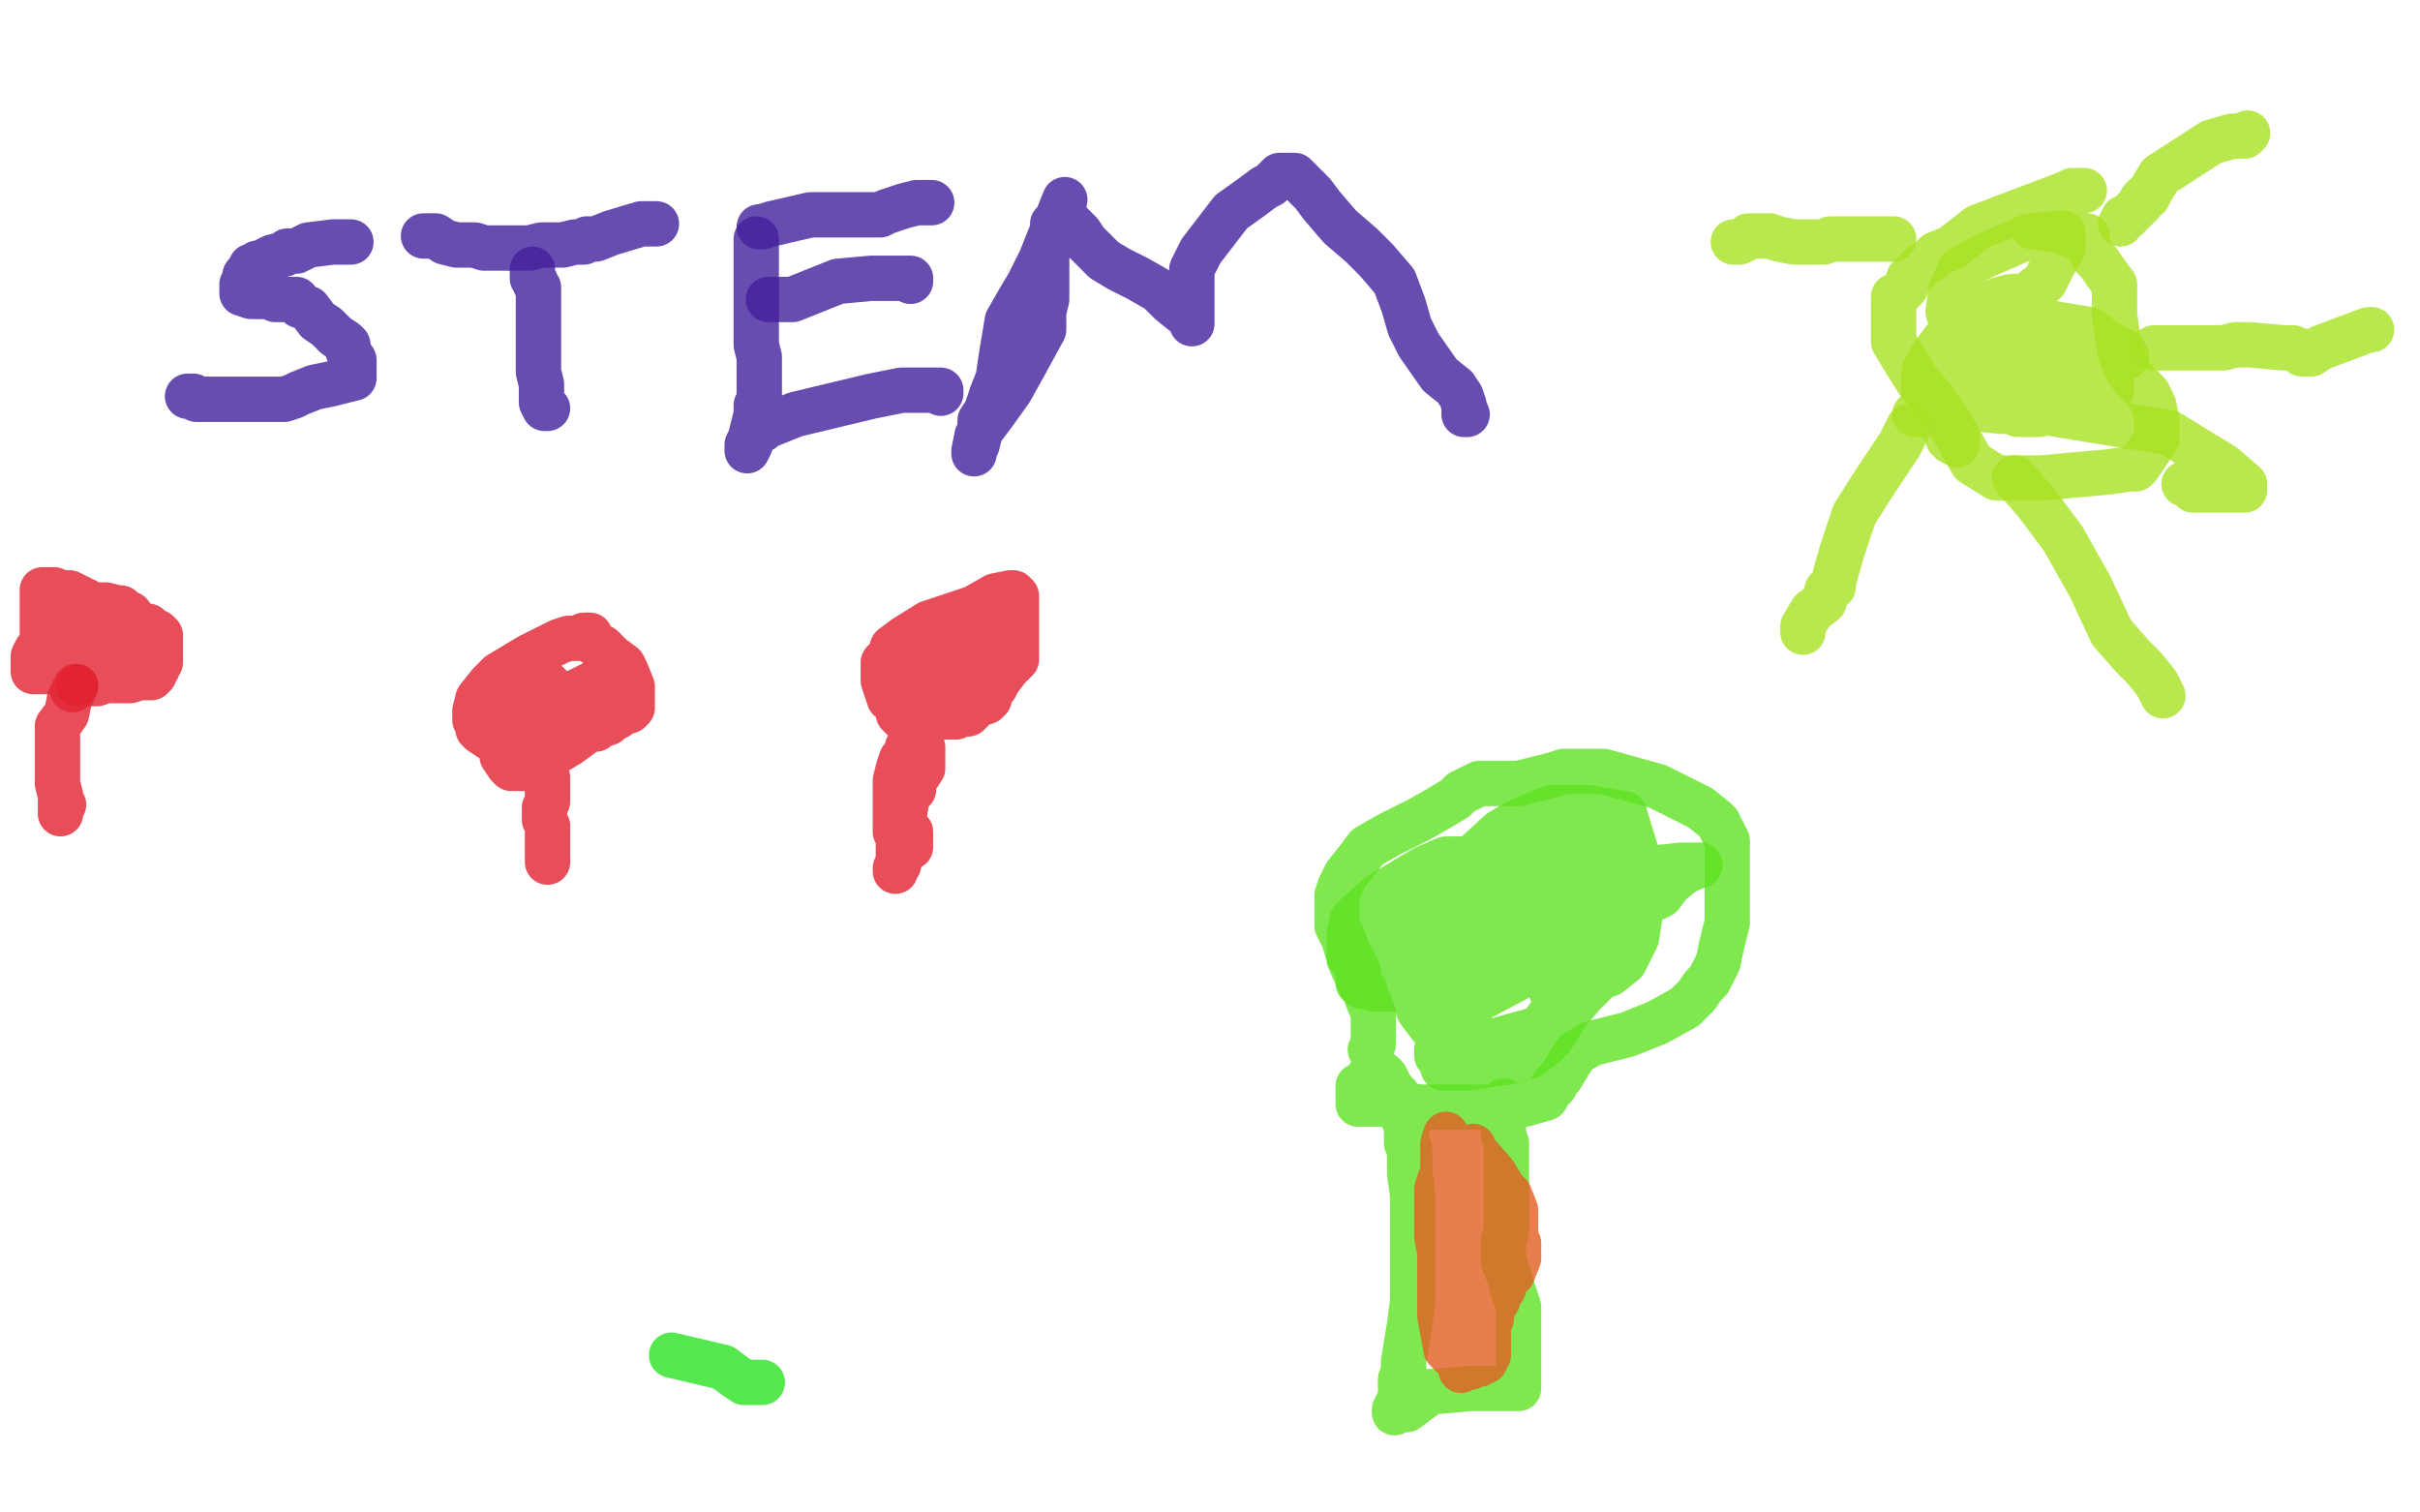<?xml version="1.0" standalone="no"?>
<!DOCTYPE svg PUBLIC "-//W3C//DTD SVG 1.1//EN"
"http://www.w3.org/Graphics/SVG/1.1/DTD/svg11.dtd">

<svg width="800" height="500" version="1.1" xmlns="http://www.w3.org/2000/svg" xmlns:xlink="http://www.w3.org/1999/xlink" style="stroke-antialiasing: false"><desc>This SVG has been created on https://colorillo.com/</desc><rect x='0' y='0' width='800' height='500' style='fill: rgb(255,255,255); stroke-width:0' /><polyline points="116,80 114,80 114,80 110,80 110,80 102,81 102,81 98,83 98,83 97,83 97,83 95,83 95,83 94,84 90,85 88,86 87,87 85,87 84,88 83,88 82,90 81,91 81,92 80,94 80,95 80,96 80,97 83,98 85,98 89,98 91,99 94,99 96,99 97,99 98,99 98,100 99,101 102,102 105,106 108,108 109,109 111,111 114,113 115,114 115,116 117,119 117,121 117,123 117,124 117,125 113,126 109,127 104,128 99,130 97,131 94,132 89,132 76,132 71,132 67,132 65,132 64,131 62,131" style="fill: none; stroke: #43219c; stroke-width: 15; stroke-linejoin: round; stroke-linecap: round; stroke-antialiasing: false; stroke-antialias: 0; opacity: 0.8"/>
<polyline points="140,78 141,78 141,78 144,78 144,78 147,80 147,80 151,81 151,81 153,81 153,81 155,81 155,81 157,81 160,82 162,82 166,82 169,82 170,82 175,82 179,81 180,81 186,81 190,80 191,80 193,80 194,79 197,79 202,77 212,74 216,74 217,74" style="fill: none; stroke: #43219c; stroke-width: 15; stroke-linejoin: round; stroke-linecap: round; stroke-antialiasing: false; stroke-antialias: 0; opacity: 0.8"/>
<polyline points="176,89 176,90 176,91 176,92 177,93 177,94 178,95 178,97 178,98 178,101 178,105 178,107 178,109 178,111 178,113 178,114 178,116 178,117 178,118 178,119 178,121 178,122 178,123 179,127 179,128 179,130 179,131 179,132 179,133 180,135 181,135" style="fill: none; stroke: #43219c; stroke-width: 15; stroke-linejoin: round; stroke-linecap: round; stroke-antialiasing: false; stroke-antialias: 0; opacity: 0.8"/>
<polyline points="250,79 250,81 250,81 250,82 250,82 250,83 250,83 250,87 250,87 250,93 250,93 250,103 250,103 250,107 250,110 250,111 250,113 250,114 251,118 251,119 251,120 251,121 251,122 251,123 251,124 251,125 251,127 251,128 251,130 251,131 251,132 251,133 250,134 250,137 248,145 247,147 247,149 248,147 249,144 250,143 252,142 253,141 263,137 288,131 293,130 298,129 304,129 307,129 308,129 310,129 311,129 311,130" style="fill: none; stroke: #43219c; stroke-width: 15; stroke-linejoin: round; stroke-linecap: round; stroke-antialiasing: false; stroke-antialias: 0; opacity: 0.8"/>
<polyline points="254,99 255,99 255,99 257,99 257,99 260,99 260,99 262,99 262,99 267,97 267,97 277,93 288,92 295,92 298,92 300,92 301,92 301,93" style="fill: none; stroke: #43219c; stroke-width: 15; stroke-linejoin: round; stroke-linecap: round; stroke-antialiasing: false; stroke-antialias: 0; opacity: 0.8"/>
<polyline points="251,75 252,75 252,75 255,74 255,74 268,71 268,71 275,71 275,71 277,71 277,71 278,71 280,71 282,71 285,71 287,71 288,71 289,71 291,71 293,70 299,68 303,67 306,67 308,67" style="fill: none; stroke: #43219c; stroke-width: 15; stroke-linejoin: round; stroke-linecap: round; stroke-antialiasing: false; stroke-antialias: 0; opacity: 0.8"/>
<polyline points="352,66 350,71 350,71 344,86 344,86 340,94 340,94 337,99 337,99 333,106 333,106 331,118 331,118 330,125 328,130 326,136 324,139 324,141 324,143 323,147 322,149 322,150 322,149 323,144 329,136 334,129 339,120 345,109 345,103 346,99 346,95 346,91 346,85 347,80 348,78 348,76 348,74 349,74 350,73 351,73 352,73 354,74 357,77 359,80 361,82 365,86 370,89 376,92 383,96 387,100 392,104 394,106 394,107 394,103 394,97 394,94 394,89 397,83 407,70 414,65 418,62 420,61 423,58 426,58 427,58 428,58 429,59 430,60 431,61 434,64 437,68 443,75 450,81 455,86 461,93 464,101 466,108 469,114 476,124 481,128 483,131 484,134 484,135 484,136 484,137 485,137" style="fill: none; stroke: #43219c; stroke-width: 15; stroke-linejoin: round; stroke-linecap: round; stroke-antialiasing: false; stroke-antialias: 0; opacity: 0.8"/>
<circle cx="25.5" cy="226.5" r="7" style="fill: #e22231; stroke-antialiasing: false; stroke-antialias: 0; opacity: 0.8"/>
<polyline points="25,227 24,229 23,231 22,236 19,240 19,244 19,252 19,257 19,259 20,263 20,265 20,266 20,268 20,269 20,268 20,267 21,266" style="fill: none; stroke: #e22231; stroke-width: 15; stroke-linejoin: round; stroke-linecap: round; stroke-antialiasing: false; stroke-antialias: 0; opacity: 0.8"/>
<polyline points="24,228 24,227 24,227 29,226 29,226 32,226 32,226 35,225 35,225 38,225 38,225 39,225 39,225 40,225 41,225 43,225 46,224 48,224 50,224 51,223 51,221 52,221 52,220 53,219 53,218 53,217 53,216 53,215 53,214 53,213 53,212 53,211 53,210 52,209 51,209 50,208 49,207 48,207 47,207 46,207 46,206 45,206 44,205 43,205 43,203 42,203 41,202 40,201 39,201 35,200 33,200 31,200 27,198 25,197 23,196 22,196 20,196 18,196 18,195 16,195 15,195 14,195 14,196 14,198 14,199 14,202 14,204 14,205 14,208 14,210 14,211 14,212 13,214 12,215 11,217 11,218 11,219 11,220 11,221 11,222 12,222 13,222 14,222 15,222 16,222 17,222 19,222 21,222 22,222 23,222 25,222 26,222 28,222 31,220 32,220 33,218 34,218 35,217 36,217 37,217 39,217 45,217 47,217 51,217 53,217 52,217 51,217 50,215 49,215 48,214 47,214 46,213 44,212 41,211 37,209 34,206 33,206 31,205 30,205 29,205 28,205 27,205 26,206 25,208 24,209 24,210 24,212 24,213 24,215 26,216 28,217 29,217 30,219 31,221 32,222 32,223 32,225 32,226 31,226 30,226 30,225 30,224 29,224 29,223 28,221 27,219 24,212 20,203 18,201 18,200 18,201 18,202 20,204 20,205 22,207 24,210" style="fill: none; stroke: #e22231; stroke-width: 15; stroke-linejoin: round; stroke-linecap: round; stroke-antialiasing: false; stroke-antialias: 0; opacity: 0.8"/>
<polyline points="181,285 181,284 181,284 181,281 181,281 181,279 181,279 181,276 181,276 181,273 181,273 180,271 180,270 180,269 180,268 180,267 181,265 181,264 181,261 181,260 181,259 181,258 181,257 179,256 179,255 178,253 176,251 173,250 172,249 171,248 166,246 164,245 162,244 159,242 158,241 158,240 157,238 157,235 158,231 162,226 165,223 175,217 185,212 188,211 189,211 191,211 193,210 194,210 195,210 196,212 197,213 199,214 202,217 206,220 207,222 209,227 209,229 209,230 209,231 209,233 209,234 208,235 205,236 204,237 203,237 202,238 201,239 198,240 197,241 195,241 194,241 193,241 192,241 191,242 190,242 189,242 186,242 181,242 179,241 178,241 178,239 178,237 178,235 180,234 182,233 184,232 200,224 203,224 204,224 204,226 204,227 204,229 204,231 203,234 199,238 188,246 183,249 178,253 174,254 172,254 171,254 169,254 168,253 166,250 166,249 166,247 166,246 166,245 166,243 166,240 169,235 172,230 172,228 175,227 178,226 180,226 181,226 181,227 182,227" style="fill: none; stroke: #e22231; stroke-width: 15; stroke-linejoin: round; stroke-linecap: round; stroke-antialiasing: false; stroke-antialias: 0; opacity: 0.8"/>
<polyline points="303,246 305,247 305,247 305,248 305,248 305,254 305,254 303,257 303,257 302,258 302,258 302,259 302,260 302,261 300,263 299,269 298,271 298,272 299,273 300,274 300,275 301,275 301,276 301,278 301,280 299,281 298,282 297,286 296,287 296,288 296,287 297,285 297,281 297,277 296,275 296,272 296,269 296,266 296,264 296,258 297,254 298,251 300,249 300,247 301,247 301,246 302,246 304,245 304,244 302,239 299,238 297,236 296,232 294,231 293,228 292,225 292,224 292,222 292,219 294,217 295,214 299,211 307,206 313,204 322,201 329,197 334,196 335,196 336,197 336,201 336,205 336,209 336,212 336,215 336,216 336,218 333,221 330,225 329,227 327,229 327,230 327,231 326,232 323,233 320,236 318,236 317,236 316,237 314,237 309,237 307,237 306,237 305,236 304,234 304,231 307,226 315,219 321,212 322,211 323,211 324,211 325,210 326,210 329,209 332,209 328,214 324,217 320,218 319,220 316,222 314,223 312,224 311,225 310,225 309,224 308,224 308,223 307,223 307,222 307,220 307,219 309,219 311,219 312,221 312,222 312,223 309,225 306,228 304,229 303,229 303,227 303,226 303,224 308,216 309,216 311,216 313,216" style="fill: none; stroke: #e22231; stroke-width: 15; stroke-linejoin: round; stroke-linecap: round; stroke-antialiasing: false; stroke-antialias: 0; opacity: 0.8"/>
<polyline points="689,63 685,63 685,63 683,64 683,64 654,75 654,75 645,82 645,82 640,84 640,84 638,86 638,86 635,88 631,92 630,95 628,97 626,98 626,101 626,106 626,113 629,118 634,126 639,132 644,139 648,146 652,153 660,158 668,158 675,158 697,156 704,155 706,155 707,154 713,145 713,139 712,134 710,130 706,126 703,122 701,117 700,111 699,104 699,98 699,94 696,90 694,87 692,85 690,81 690,80 690,79 690,78 689,78 688,78 687,78 685,78 684,77 683,77 683,76 682,76 680,76 673,75 672,75 671,74" style="fill: none; stroke: #a8e222; stroke-width: 15; stroke-linejoin: round; stroke-linecap: round; stroke-antialiasing: false; stroke-antialias: 0; opacity: 0.8"/>
<polyline points="626,79 625,79 625,79 624,79 624,79 623,79 623,79 614,79 614,79 611,79 611,79 607,79 607,79 606,79 605,79 603,80 600,80 598,80 593,80 588,79 585,78 582,78 581,78 580,78 579,78 578,78 577,79 575,80 573,80" style="fill: none; stroke: #a8e222; stroke-width: 15; stroke-linejoin: round; stroke-linecap: round; stroke-antialiasing: false; stroke-antialias: 0; opacity: 0.8"/>
<polyline points="631,141 630,143 630,143 628,147 628,147 626,150 626,150 624,153 624,153 620,159 620,159 613,170 613,170 609,182 607,189 606,193 606,194 604,195 603,199 599,202 596,207 596,209 596,208" style="fill: none; stroke: #a8e222; stroke-width: 15; stroke-linejoin: round; stroke-linecap: round; stroke-antialiasing: false; stroke-antialias: 0; opacity: 0.8"/>
<polyline points="666,158 673,166 673,166 682,178 682,178 691,194 691,194 698,209 698,209 705,217 705,217 709,221 709,221 713,226 715,230" style="fill: none; stroke: #a8e222; stroke-width: 15; stroke-linejoin: round; stroke-linecap: round; stroke-antialiasing: false; stroke-antialias: 0; opacity: 0.8"/>
<polyline points="712,115 717,115 717,115 722,115 722,115 731,115 731,115 735,115 735,115 739,114 739,114 744,114 744,114 755,115 758,115 760,116 761,116 761,117 762,117 764,117 767,115 775,112 783,109 784,109" style="fill: none; stroke: #a8e222; stroke-width: 15; stroke-linejoin: round; stroke-linecap: round; stroke-antialiasing: false; stroke-antialias: 0; opacity: 0.8"/>
<polyline points="701,74 702,72 702,72 703,72 703,72 705,70 705,70 708,67 708,67 708,66 708,66 709,65 709,65 710,65 711,63 714,58 731,47 738,45 742,45 743,44" style="fill: none; stroke: #a8e222; stroke-width: 15; stroke-linejoin: round; stroke-linecap: round; stroke-antialiasing: false; stroke-antialias: 0; opacity: 0.8"/>
<polyline points="633,137 635,137 635,137 636,137 636,137 642,138 642,138 645,138 645,138 646,138 646,138 646,139 646,139 647,143 647,145 647,146 647,147 645,146 644,145 643,142 637,134 636,132 636,123 638,119 640,116 643,112 651,109 667,107 679,107 691,109 696,113 702,116 703,118 697,121 684,126 669,134 662,136 652,135 651,134 648,128 647,125 647,122 647,120 651,116 660,114 682,118 695,123 698,125 698,127 698,128 698,129 697,130 688,130 672,129 667,127 662,123 660,119 660,113 662,111 663,110 664,110 665,110 668,110 671,119 669,128 667,130 666,131 665,131 663,131 656,131 651,131 647,127 645,121 645,115 649,107 655,102 661,99 665,98 667,98 669,99 671,102 671,104 671,106 671,107 671,109 670,109 667,109 655,109 648,109 645,106 644,103 645,96 648,89 655,85 671,78 682,77 682,79 682,82 679,87 676,93 671,97 670,99 669,99 660,103 658,105 656,105 655,105 655,103 657,102 659,102 663,103 669,111 673,117 680,124 680,126 680,127 679,127 677,127 670,127 666,127 665,127 670,126 677,126 686,127 687,128 687,130 687,131 687,132 676,136 674,137 667,137 665,136 665,135 668,135 717,143 735,154 742,160 742,161 742,162 741,162 740,162 737,162 732,162 725,162 723,160 722,160" style="fill: none; stroke: #a8e222; stroke-width: 15; stroke-linejoin: round; stroke-linecap: round; stroke-antialiasing: false; stroke-antialias: 0; opacity: 0.8"/>
<polyline points="453,347 454,345 454,345 454,341 454,341 454,335 454,335 452,330 452,330 451,327 451,327 449,325 449,325 449,321 448,319 447,317 446,316 444,310 443,308 442,306 442,305 442,303 442,302 442,299 442,296 443,293 445,289 449,284 452,280 459,276 469,271 476,267 481,264 483,262 489,259 502,259 510,257 514,256 517,255 524,255 530,255 548,260 558,265 562,267 567,271 568,272 571,278 571,285 571,294 571,305 569,313 568,318 565,324 563,326 561,329 557,333 548,338 538,342 526,345 521,348 519,351 516,356 514,358 514,359 513,360 512,361 511,363 504,365 499,366 494,366 487,366 482,366 475,366 470,366 461,365 454,365 452,365 450,365 449,365 449,363 449,362 449,361 449,360 449,359 450,359 451,359 451,358 453,355 455,354 457,355 458,356 459,358 460,360 462,362 462,364 463,366 463,368 465,372 465,376 465,378 466,380 466,383 466,388 467,395 467,407 467,416 467,419 467,422 467,425 467,430 466,438 465,444 464,450 464,452 464,453 463,456 463,458 463,459 463,460 463,462 462,464 461,466 461,467 463,466 465,466 469,463 473,460 475,460 486,459 493,459 497,459 500,459 501,459 502,459 502,458 502,456 502,451 502,446 502,440 502,432 500,426 499,422 497,417 497,410 498,407 498,404 498,395 498,391 498,388 498,387 498,383 498,382 498,381 498,380 498,379 498,378 497,375 497,372 497,371 497,369 497,367 497,366 497,365 497,364" style="fill: none; stroke: #5fe222; stroke-width: 15; stroke-linejoin: round; stroke-linecap: round; stroke-antialiasing: false; stroke-antialias: 0; opacity: 0.8"/>
<polyline points="510,308 508,308 508,308 501,308 501,308 494,308 494,308 489,308 489,308 485,306 485,306 481,300 481,300 481,295 484,286 496,275 501,272 510,268 513,267 525,267 537,269 541,282 531,298 521,307 515,314 514,315 510,319 491,329 486,330 481,332 478,333 471,328 468,322 468,316 470,309 484,297 497,292 505,292 509,295 512,302 515,311 515,325 515,332 512,336 509,340 491,345 480,345 475,342 469,334 465,323 465,316 471,309 477,303 482,301 497,301 507,304 509,307 509,308 509,309 509,310 500,312 491,314 487,314 481,313 479,309 479,304 482,298 506,285 510,285 513,286 515,290 517,296 517,298 517,303 514,307 499,310 491,310 482,309 477,308 475,306 474,303 482,290 493,280 496,279 499,278 505,278 507,281 512,287 513,293 513,296 511,300 498,307 479,314 467,315 456,315 450,312 447,310 447,307 466,294 481,289 491,286 507,286 519,291 520,293 521,297 522,307 518,313 501,323 488,325 475,326 465,324 457,319 452,318 448,314 447,311 448,307 465,298 474,296 480,297 484,299 487,302 488,306 488,311 488,313 487,316 484,319 481,322 467,327 455,327 450,326 446,317 446,309 447,304 456,296 471,287 478,284 485,284 506,286 519,292 522,295 525,308 525,311 524,312 516,316 499,317 492,317 487,317 487,314 486,306 489,300 502,292 522,287 534,285 535,285 542,290 543,297 541,310 537,318 532,322 521,318 505,312 494,305 491,300 490,296 493,292 526,277 535,274 537,274 538,274 538,275 538,277 538,281 537,287 531,298 527,300 526,300 516,300 512,300 511,299 511,295 511,294 521,291 537,288 556,286 562,286 557,288 552,292 549,296 547,297 540,297 536,297 535,296 534,293 534,291 534,293 536,300 537,307 537,311 537,314 536,317 529,323 523,329 518,335 513,343 510,346 508,347 506,349 499,351 492,352 486,353 482,353 480,353 479,353 478,353 477,353 477,351 476,350 475,349 475,348 475,347 476,343 481,339 495,323 506,310 514,305 535,295 535,294 536,294 537,295 539,296 539,298 539,299 539,301 539,306 537,312 535,314 533,315 528,320 522,323 518,325 514,328 513,328" style="fill: none; stroke: #5fe222; stroke-width: 15; stroke-linejoin: round; stroke-linecap: round; stroke-antialiasing: false; stroke-antialias: 0; opacity: 0.8"/>
<polyline points="481,383 481,384 481,384 481,385 481,385 480,385 480,385 480,386 480,386 478,387 478,387 477,389 477,389 476,390 476,391 476,395 476,400 476,411 476,414 476,416 477,419 478,422 478,423 478,425 478,427 479,429 481,431 482,433 482,434 482,435 482,436 483,438 483,440 483,441 483,444 482,445 481,448 480,448 478,446 476,435 476,427 476,423 476,422 476,420 476,414 475,409 475,403 475,393 476,390 477,388 477,386 477,385 477,384 477,383 477,382 477,380 477,379 477,378 478,375 478,376 478,377 479,379 481,380 483,384 484,386 485,390 486,392 486,393 486,394 487,395 488,398 489,401 489,404 489,407 490,410 490,412 490,414 490,417 489,420 489,421 489,423 489,424 489,428 489,430 488,431 488,432 488,435 488,436 488,437 488,438 488,439 488,440 487,442 487,441 487,437 487,430 488,421 489,416 491,414 491,410 491,409 491,408 490,405 490,404 489,404 488,403 488,402 488,401 488,400 488,398 487,397 487,396 487,395 487,393 487,389 487,387 487,385 487,384 487,383 487,381 487,380 487,379 487,380 494,388 497,393 499,395 501,400 501,403 501,405 501,407 501,409 502,411 502,413 502,416 500,421 499,422 498,423 497,425 497,426 496,427 495,430 493,433 493,434 493,435 493,436 492,437 492,439 492,440 492,441 492,442 492,443 492,444 492,445 492,446 492,447 492,448 491,449 491,450 490,450 489,451 488,451 487,451 486,451 486,452 484,452 483,452 483,453" style="fill: none; stroke: #e25e22; stroke-width: 15; stroke-linejoin: round; stroke-linecap: round; stroke-antialiasing: false; stroke-antialias: 0; opacity: 0.8"/>
<polyline points="222,448 239,452 243,455 246,457 251,457 252,457" style="fill: none; stroke: #2ae222; stroke-width: 15; stroke-linejoin: round; stroke-linecap: round; stroke-antialiasing: false; stroke-antialias: 0; opacity: 0.8"/>
</svg>
